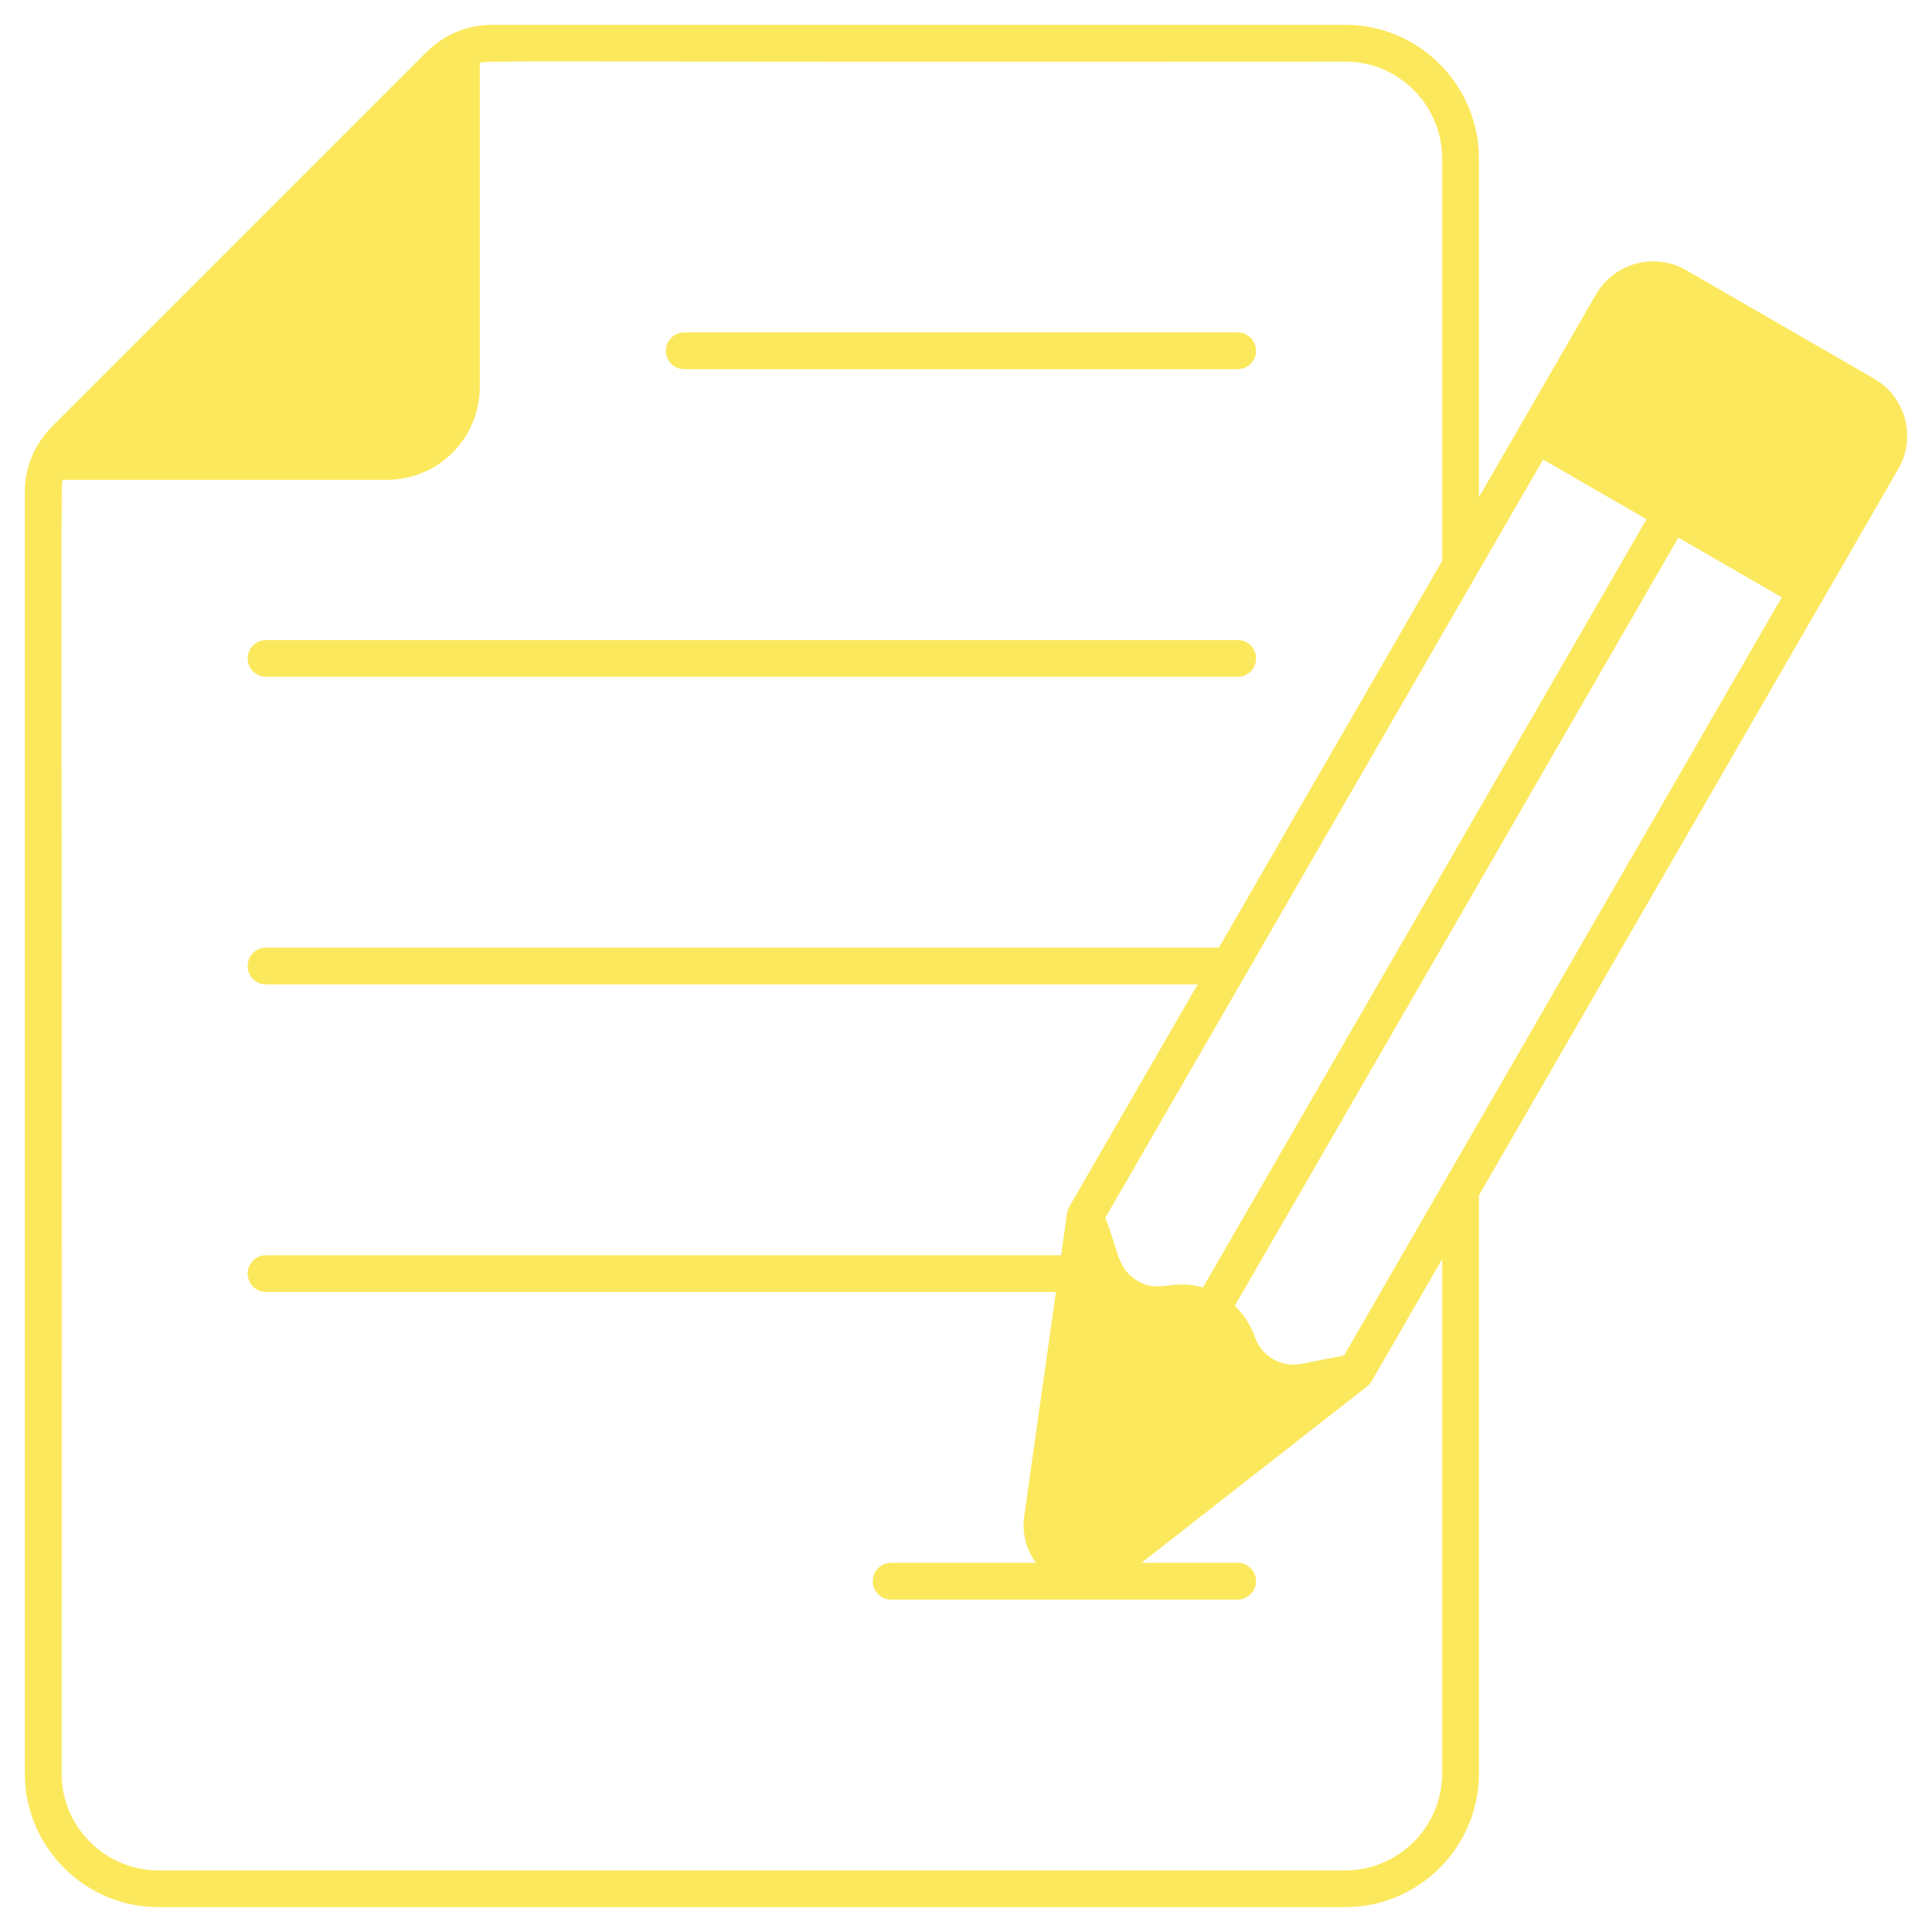 <?xml version="1.0" encoding="UTF-8" standalone="no"?><svg xmlns="http://www.w3.org/2000/svg" fill="#fce85d" viewBox="0 0 512 512"><path d="M181.337 97.836h146.662c2.69 0 4.872-2.181 4.872-4.872 0-2.691-2.181-4.872-4.872-4.872H181.337c-2.69 0-4.872 2.181-4.872 4.872C176.466 95.656 178.647 97.836 181.337 97.836zM70.504 179.354h257.496c2.69 0 4.872-2.181 4.872-4.872s-2.181-4.872-4.872-4.872H70.504c-2.69 0-4.872 2.181-4.872 4.872S67.813 179.354 70.504 179.354z"/><path d="M496.664,100.354l-49.787-28.742c-8.36-4.833-19.096-1.959-23.919,6.411c-3.693,6.382-27.388,47.429-31.022,53.733V42.051c0-19.564-15.92-35.475-35.475-35.475h-226.03c-6.557,0-12.724,2.553-17.362,7.19l-99.302,99.302c-4.638,4.638-7.19,10.805-7.19,17.372v339.508c0,19.564,15.91,35.475,35.475,35.475h314.41c19.554,0,35.475-15.911,35.475-35.475V316.777c16.222-28.109,93.436-161.843,111.14-192.504C507.908,115.894,505.043,105.196,496.664,100.354z M408.937,121.779l27.407,15.823L318.804,341.194c-8.262-2.446-12.042,2.036-18.142-2.27c-4.589-3.235-4.316-7.57-7.736-16.193L408.937,121.779z M382.193,469.949c0,14.186-11.546,25.732-25.732,25.732H42.051c-14.196,0-25.732-11.546-25.732-25.732c0.146-361.508-0.341-339.606,0.38-342.792h85.895c13.543,0,24.553-11.019,24.553-24.562V16.7c3.205-0.731-9.987-0.234,229.314-0.38c14.186,0,25.732,11.546,25.732,25.732v106.579l-59.18,102.498H70.501c-2.689,0-4.872,2.182-4.872,4.872c0,2.689,2.182,4.872,4.872,4.872h246.89l-34.013,58.907c-0.292,0.516-0.516,1.12-0.604,1.754l-1.569,11.117H70.501c-2.689,0-4.872,2.173-4.872,4.872c0,2.689,2.182,4.872,4.872,4.872h209.331l-8.389,59.335c-0.653,4.589,0.507,8.973,3.108,12.432h-38.388c-2.699,0-4.872,2.182-4.872,4.872c0,2.689,2.173,4.872,4.872,4.872h91.838c2.689,0,4.872-2.183,4.872-4.872c0-2.689-2.182-4.872-4.872-4.872h-25.498l59.774-46.728c0.448-0.341,0.877-0.809,1.218-1.403l18.697-32.376V469.949z M356.169,359.238l-11.361,2.192c-5.251,1.033-10.503-1.997-12.228-7.064c-0.955-2.816-2.913-5.982-5.339-8.311l117.541-203.582l27.398,15.823L356.169,359.238z"/></svg>